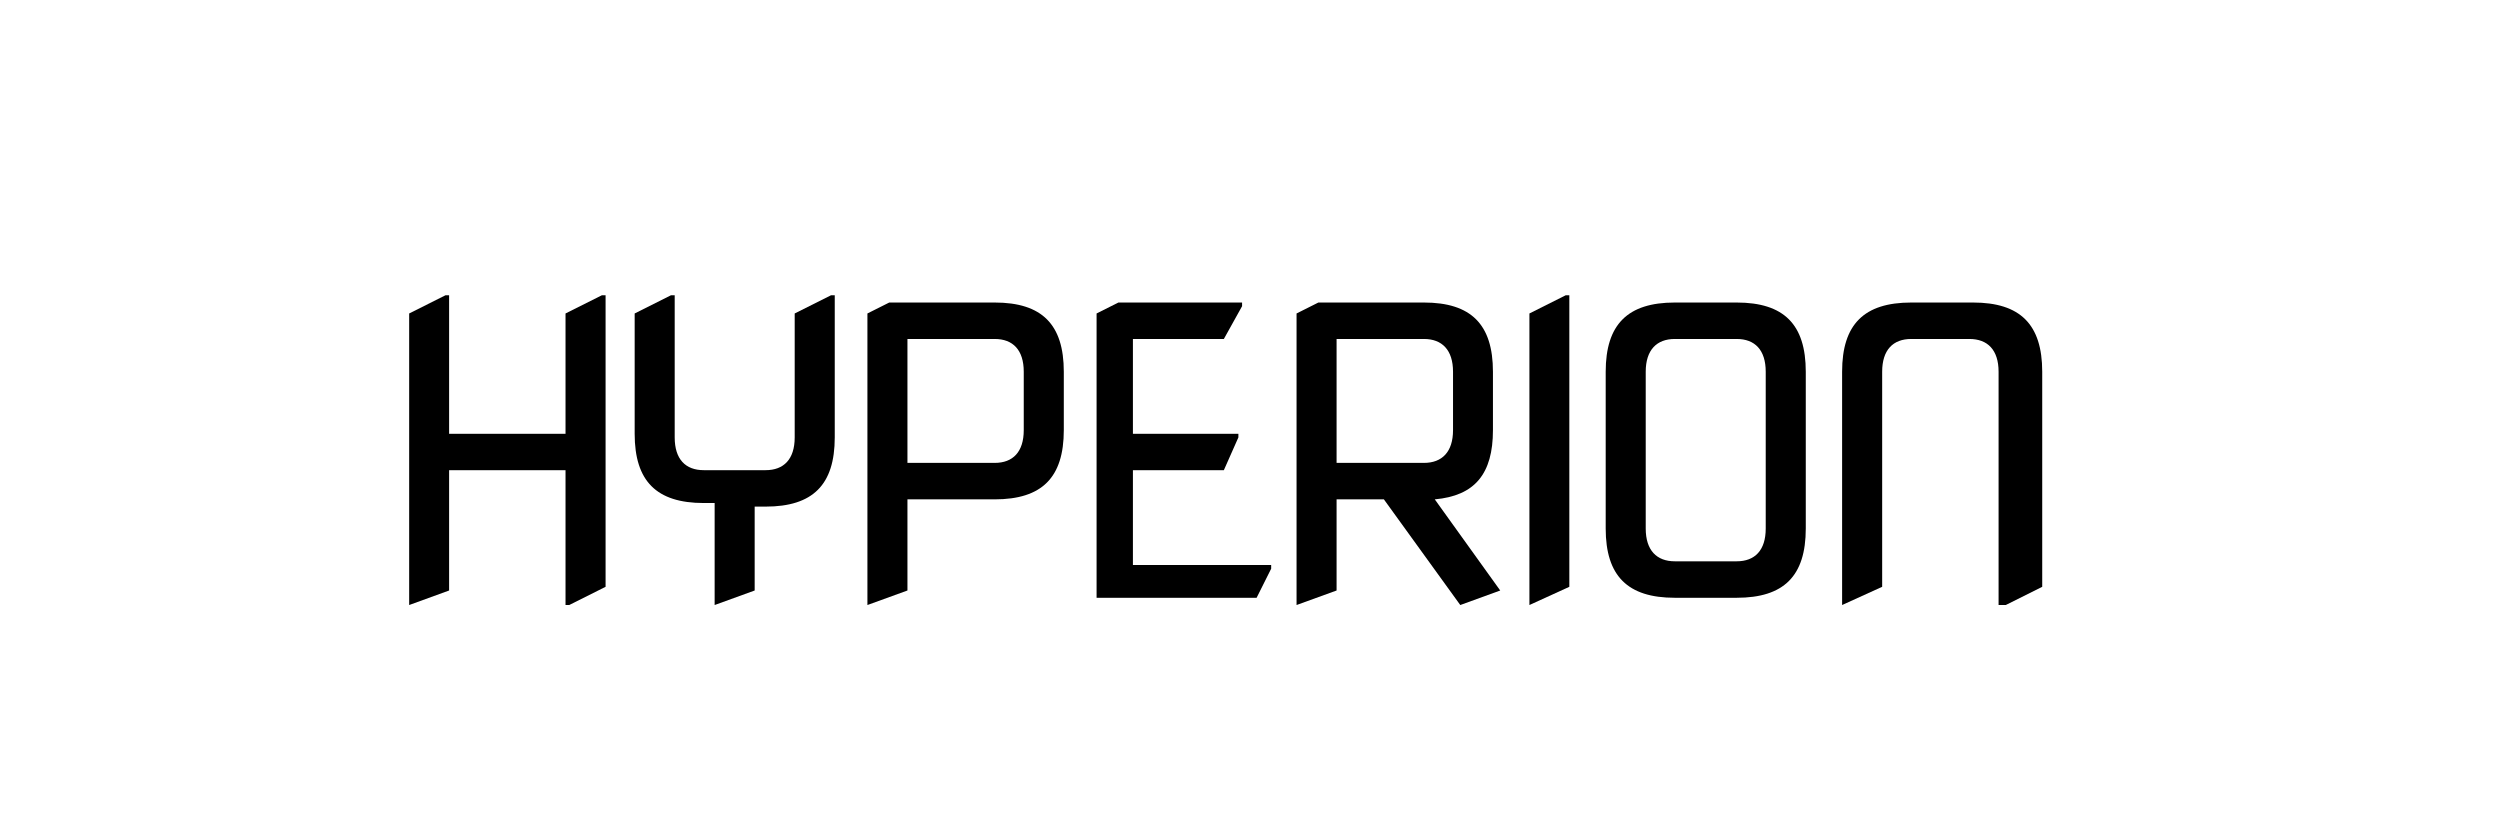 <?xml version="1.0" encoding="UTF-8"?>
<svg xmlns="http://www.w3.org/2000/svg" xmlns:xlink="http://www.w3.org/1999/xlink" width="90pt" height="30pt" viewBox="0 0 90 30" version="1.1">
<g id="surface1">
<path style=" stroke:none;fill-rule:nonzero;fill:rgb(0%,0%,0%);fill-opacity:1;" d="M 14.73 21.781 L 14.73 11.285 L 16.039 10.629 L 16.168 10.629 L 16.168 15.617 L 20.359 15.617 L 20.359 11.285 L 21.668 10.629 L 21.801 10.629 L 21.801 21.125 L 20.492 21.781 L 20.359 21.781 L 20.359 16.926 L 16.168 16.926 L 16.168 21.258 Z M 14.73 21.781 "/>
<path style=" stroke:none;fill-rule:nonzero;fill:rgb(0%,0%,0%);fill-opacity:1;" d="M 25.727 21.781 L 25.727 18.109 L 25.336 18.109 C 23.633 18.109 22.848 17.32 22.848 15.617 L 22.848 11.285 L 24.156 10.629 L 24.289 10.629 L 24.289 15.746 C 24.289 16.535 24.68 16.926 25.336 16.926 L 27.562 16.926 C 28.215 16.926 28.609 16.535 28.609 15.746 L 28.609 11.285 L 29.918 10.629 L 30.051 10.629 L 30.051 15.746 C 30.051 17.453 29.262 18.238 27.562 18.238 L 27.168 18.238 L 27.168 21.258 Z M 25.727 21.781 "/>
<path style=" stroke:none;fill-rule:nonzero;fill:rgb(0%,0%,0%);fill-opacity:1;" d="M 31.227 21.781 L 31.227 11.285 L 32.012 10.891 L 35.809 10.891 C 37.512 10.891 38.297 11.68 38.297 13.383 L 38.297 15.484 C 38.297 17.191 37.512 17.977 35.809 17.977 L 32.668 17.977 L 32.668 21.258 Z M 32.668 12.203 L 32.668 16.664 L 35.809 16.664 C 36.465 16.664 36.855 16.27 36.855 15.484 L 36.855 13.383 C 36.855 12.598 36.465 12.203 35.809 12.203 Z M 32.668 12.203 "/>
<path style=" stroke:none;fill-rule:nonzero;fill:rgb(0%,0%,0%);fill-opacity:1;" d="M 39.477 21.52 L 39.477 11.285 L 40.262 10.891 L 44.715 10.891 L 44.715 11.023 L 44.059 12.203 L 40.785 12.203 L 40.785 15.617 L 44.582 15.617 L 44.582 15.746 L 44.059 16.926 L 40.785 16.926 L 40.785 20.34 L 45.762 20.34 L 45.762 20.473 L 45.238 21.52 Z M 39.477 21.52 "/>
<path style=" stroke:none;fill-rule:nonzero;fill:rgb(0%,0%,0%);fill-opacity:1;" d="M 46.676 21.781 L 46.676 11.285 L 47.461 10.891 L 51.262 10.891 C 52.961 10.891 53.746 11.68 53.746 13.383 L 53.746 15.484 C 53.746 17.059 53.094 17.848 51.652 17.977 L 54.008 21.258 L 52.57 21.781 L 49.82 17.977 L 48.117 17.977 L 48.117 21.258 Z M 48.117 12.203 L 48.117 16.664 L 51.262 16.664 C 51.914 16.664 52.309 16.27 52.309 15.484 L 52.309 13.383 C 52.309 12.598 51.914 12.203 51.262 12.203 Z M 48.117 12.203 "/>
<path style=" stroke:none;fill-rule:nonzero;fill:rgb(0%,0%,0%);fill-opacity:1;" d="M 55.059 21.781 L 55.059 11.285 L 56.367 10.629 L 56.496 10.629 L 56.496 21.125 Z M 55.059 21.781 "/>
<path style=" stroke:none;fill-rule:nonzero;fill:rgb(0%,0%,0%);fill-opacity:1;" d="M 60.293 21.52 C 58.594 21.52 57.805 20.734 57.805 19.027 L 57.805 13.383 C 57.805 11.68 58.594 10.891 60.293 10.891 L 62.52 10.891 C 64.223 10.891 65.008 11.68 65.008 13.383 L 65.008 19.027 C 65.008 20.734 64.223 21.52 62.52 21.52 Z M 60.293 20.207 L 62.52 20.207 C 63.176 20.207 63.566 19.812 63.566 19.027 L 63.566 13.383 C 63.566 12.598 63.176 12.203 62.52 12.203 L 60.293 12.203 C 59.641 12.203 59.246 12.598 59.246 13.383 L 59.246 19.027 C 59.246 19.812 59.641 20.207 60.293 20.207 Z M 60.293 20.207 "/>
<path style=" stroke:none;fill-rule:nonzero;fill:rgb(0%,0%,0%);fill-opacity:1;" d="M 66.316 21.781 L 66.316 13.383 C 66.316 11.68 67.102 10.891 68.805 10.891 L 71.031 10.891 C 72.73 10.891 73.52 11.68 73.52 13.383 L 73.52 21.125 L 72.207 21.781 L 71.949 21.781 L 71.949 13.383 C 71.949 12.598 71.555 12.203 70.898 12.203 L 68.805 12.203 C 68.148 12.203 67.758 12.598 67.758 13.383 L 67.758 21.125 Z M 66.316 21.781 "/>
</g>
</svg>
